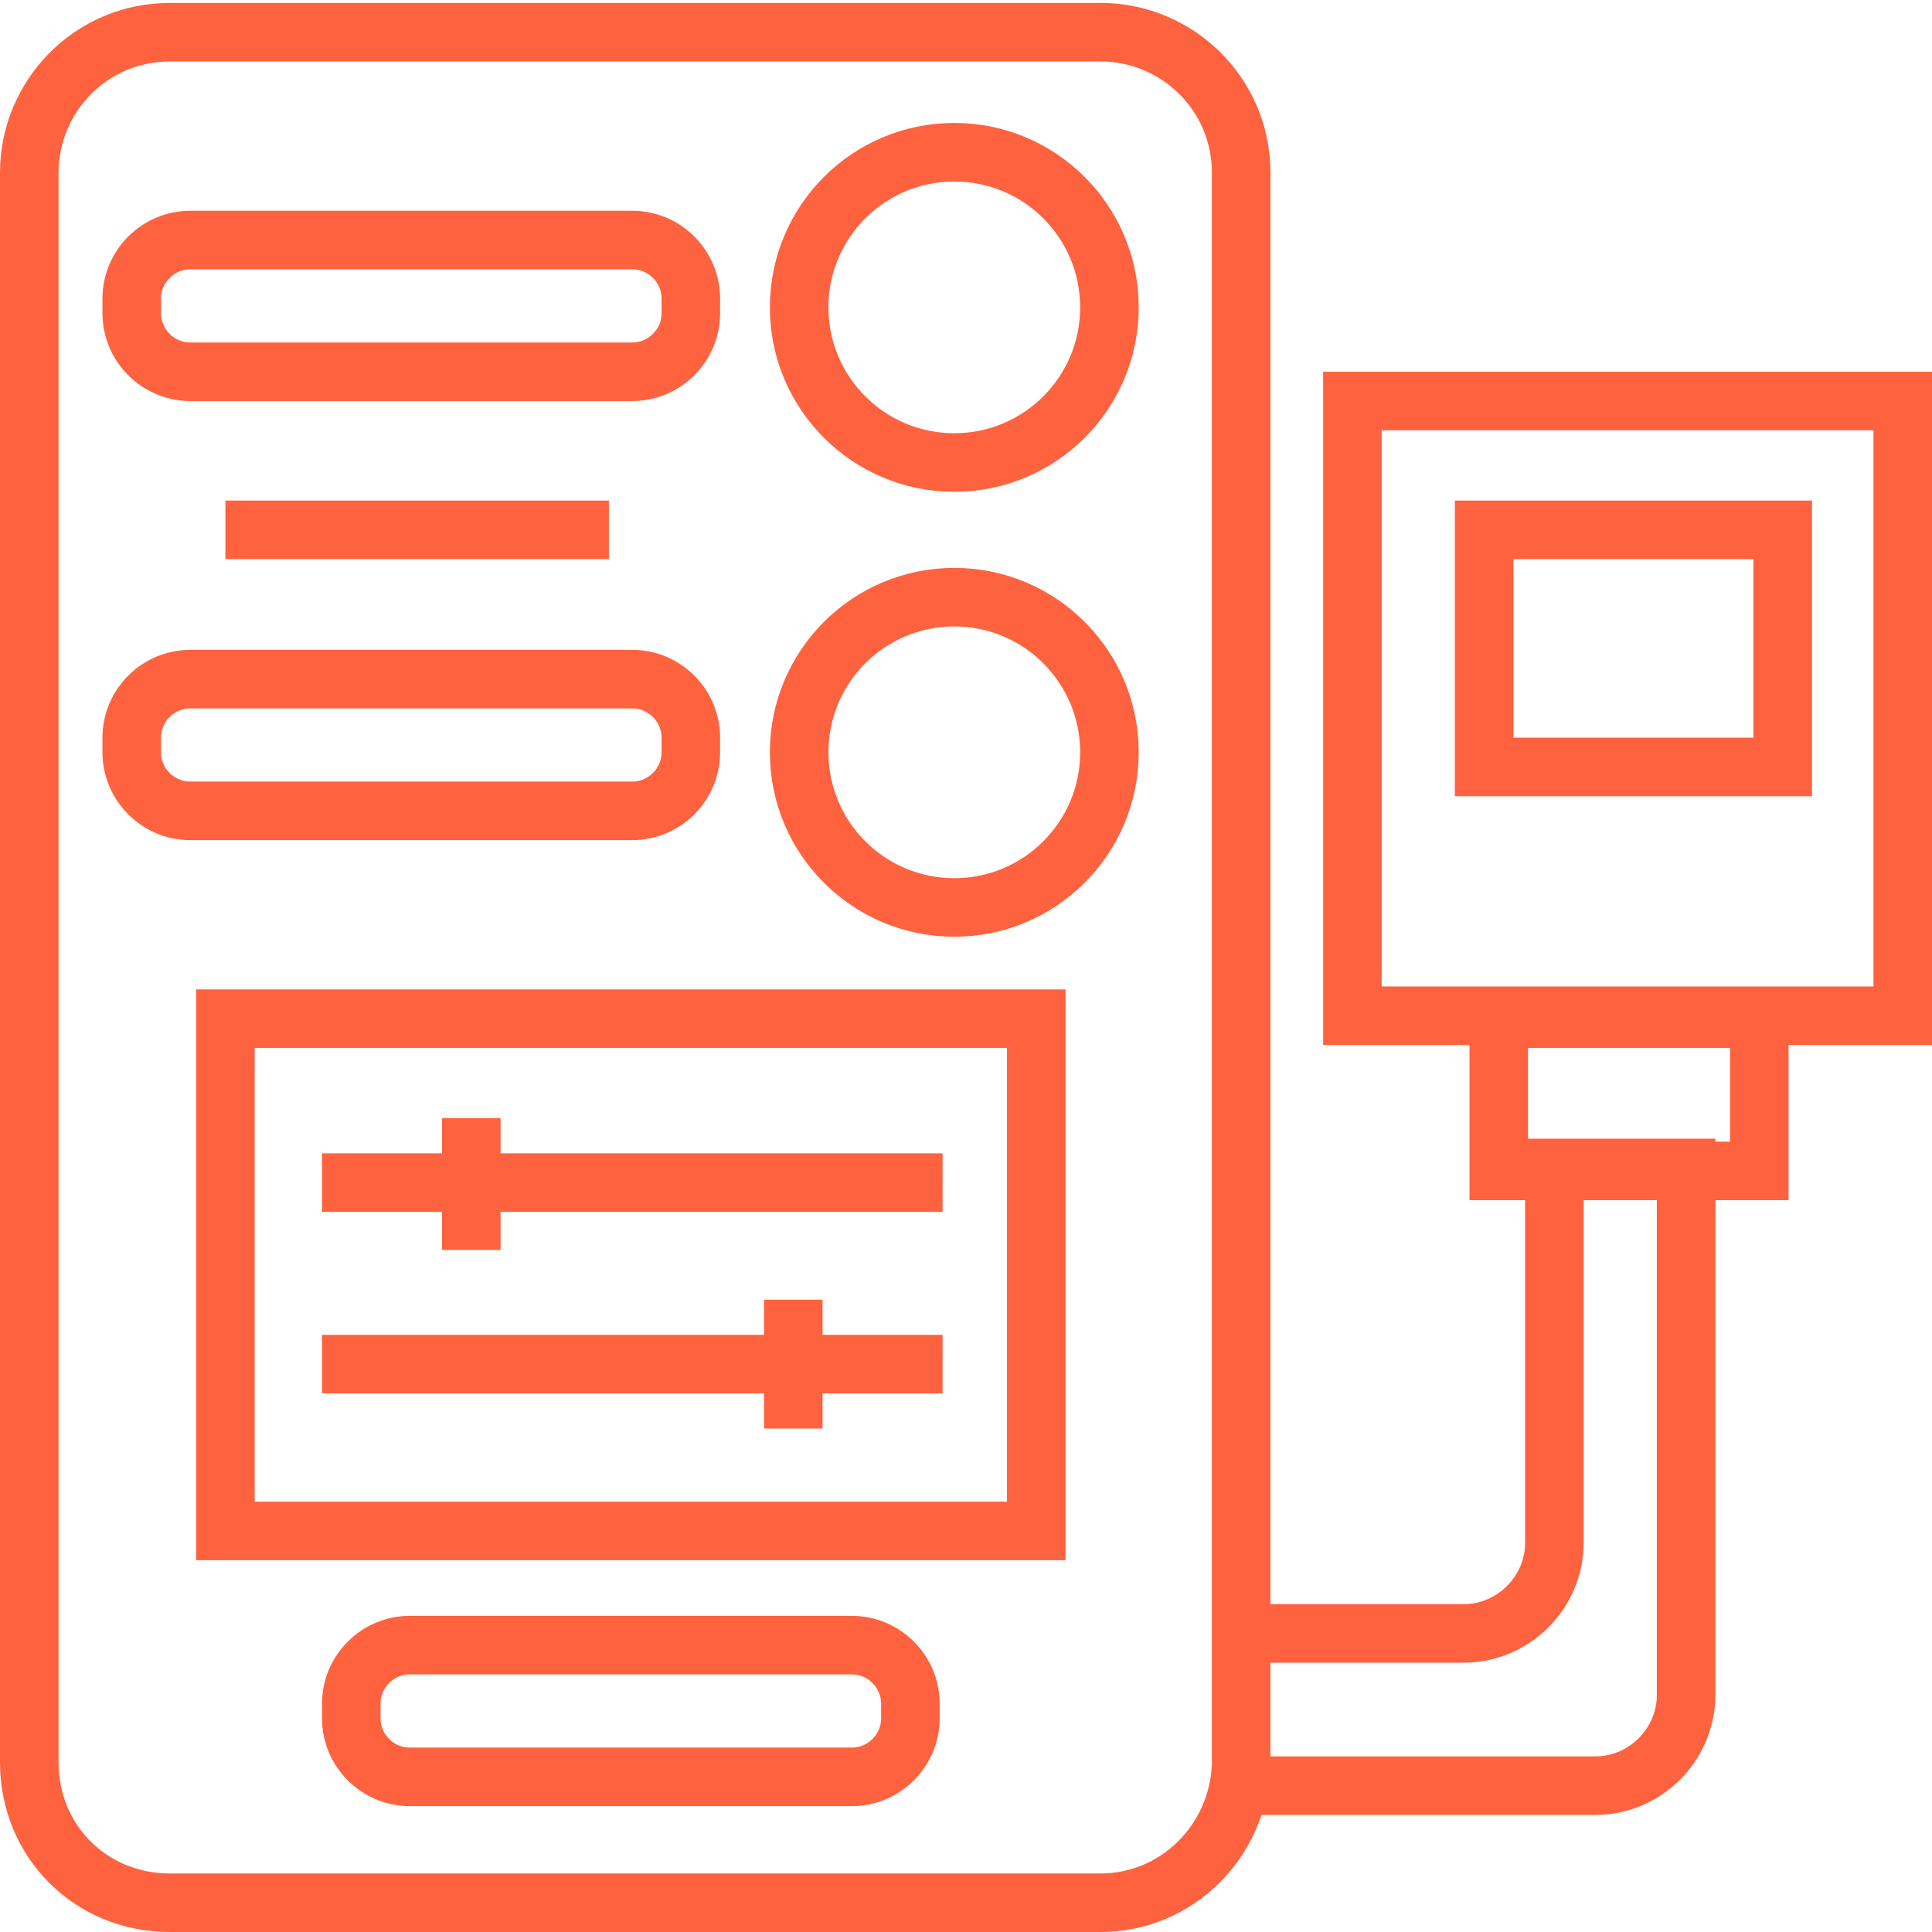 <?xml version="1.0" encoding="utf-8"?>
<!-- Generator: Adobe Illustrator 27.5.0, SVG Export Plug-In . SVG Version: 6.00 Build 0)  -->
<svg version="1.1" id="Layer_1" xmlns="http://www.w3.org/2000/svg" xmlns:xlink="http://www.w3.org/1999/xlink" x="0px" y="0px"
	 width="66px" height="66px" viewBox="0 0 66 66" style="enable-background:new 0 0 66 66;" xml:space="preserve">
<style type="text/css">
	.st0{fill:none;stroke:#FF623E;stroke-width:2;stroke-miterlimit:10;}
</style>
<g>
	<path class="st0" d="M37.6,65H5.8C3.1,65,1,62.9,1,60.2V5.9c0-2.6,2.1-4.8,4.8-4.8h31.8c2.6,0,4.8,2.1,4.8,4.8v54.4
		C42.3,62.9,40.2,65,37.6,65z"/>
	<rect x="46.2" y="13.7" class="st0" width="18.8" height="21"/>
	<rect x="50.7" y="18.1" class="st0" width="10.2" height="8.1"/>
	<rect x="51.2" y="34.8" class="st0" width="8.9" height="5.2"/>
	<path class="st0" d="M42.3,55.8H50c1.7,0,3.1-1.4,3.1-3.1V39.9h4.5v18c0,1.7-1.4,3.1-3.1,3.1H42.3"/>
	<path class="st0" d="M29.1,60.7H14c-1.1,0-2-0.9-2-2v-0.5c0-1.1,0.9-2,2-2h15.1c1.1,0,2,0.9,2,2v0.5C31.1,59.8,30.2,60.7,29.1,60.7
		z"/>
	<path class="st0" d="M21.6,12.7H6.5c-1.1,0-2-0.9-2-2v-0.5c0-1.1,0.9-2,2-2h15.1c1.1,0,2,0.9,2,2v0.5
		C23.6,11.8,22.7,12.7,21.6,12.7z"/>
	<path class="st0" d="M21.6,27.7H6.5c-1.1,0-2-0.9-2-2v-0.5c0-1.1,0.9-2,2-2h15.1c1.1,0,2,0.9,2,2v0.5
		C23.6,26.8,22.7,27.7,21.6,27.7z"/>
	<circle class="st0" cx="32.6" cy="10.5" r="5.3"/>
	<circle class="st0" cx="32.6" cy="25.7" r="5.3"/>
	<rect x="7.7" y="34.8" class="st0" width="27.7" height="17.5"/>
	<line class="st0" x1="11" y1="40.4" x2="32.2" y2="40.4"/>
	<line class="st0" x1="16.1" y1="38.2" x2="16.1" y2="42.7"/>
	<line class="st0" x1="32.2" y1="46.6" x2="11" y2="46.6"/>
	<line class="st0" x1="27.1" y1="44.4" x2="27.1" y2="48.8"/>
	<line class="st0" x1="7.7" y1="18.1" x2="20.8" y2="18.1"/>
</g>
</svg>
